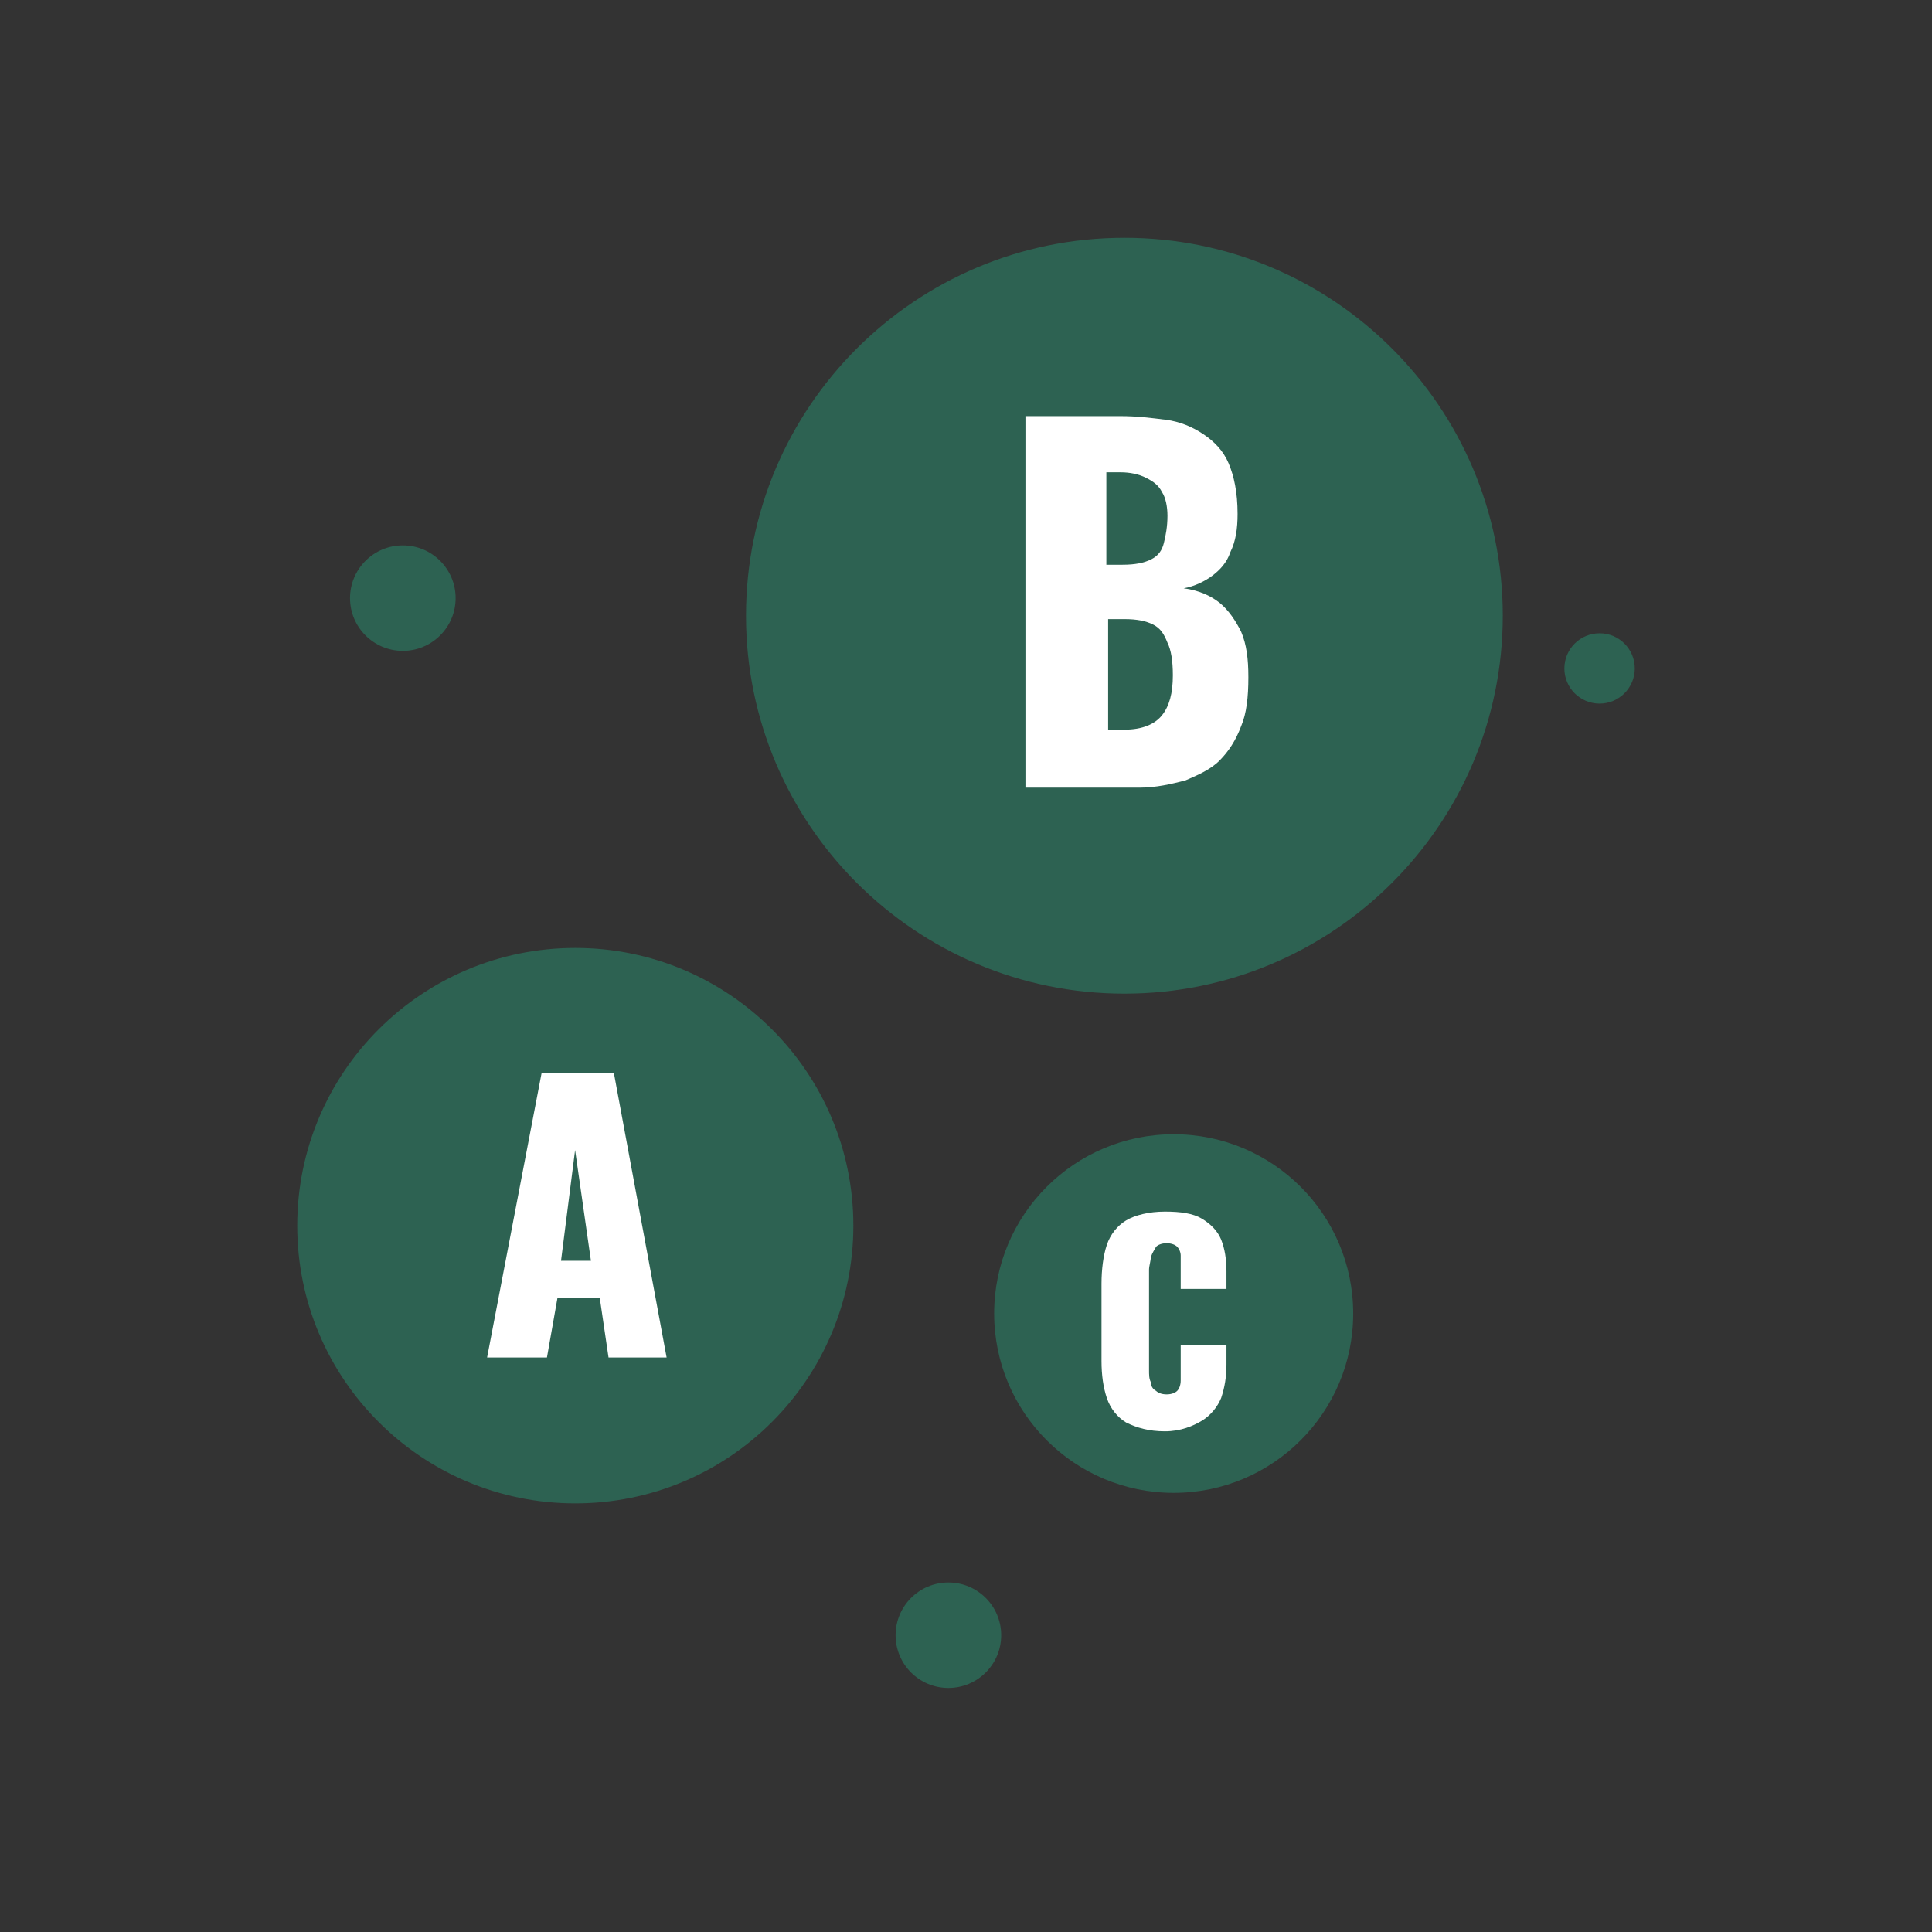 <?xml version="1.0" encoding="utf-8"?>
<svg xmlns="http://www.w3.org/2000/svg" width="130" height="130" viewBox="0 0 130 130" fill="none">
<rect x="0" y="0" width="130" height="130" fill="#333333" stroke="none"/>
<path d="M75.658 66.859C89.719 66.859 101.118 55.474 101.118 41.429C101.118 27.385 89.719 16 75.658 16C61.596 16 50.197 27.385 50.197 41.429C50.197 55.474 61.596 66.859 75.658 66.859Z" fill="#2D6252"/>
<path d="M38.711 101.159C49.044 101.159 57.421 92.793 57.421 82.472C57.421 72.151 49.044 63.784 38.711 63.784C28.377 63.784 20 72.151 20 82.472C20 92.793 28.377 101.159 38.711 101.159Z" fill="#2D6252"/>
<path d="M78.974 100.45C85.645 100.45 91.053 95.048 91.053 88.385C91.053 81.722 85.645 76.321 78.974 76.321C72.303 76.321 66.895 81.722 66.895 88.385C66.895 95.048 72.303 100.45 78.974 100.45Z" fill="#2D6252"/>
<path d="M63.816 113.578C65.778 113.578 67.368 111.99 67.368 110.03C67.368 108.07 65.778 106.482 63.816 106.482C61.854 106.482 60.263 108.07 60.263 110.03C60.263 111.99 61.854 113.578 63.816 113.578Z" fill="#2D6252"/>
<path d="M27.105 43.795C29.067 43.795 30.658 42.206 30.658 40.247C30.658 38.287 29.067 36.698 27.105 36.698C25.143 36.698 23.553 38.287 23.553 40.247C23.553 42.206 25.143 43.795 27.105 43.795Z" fill="#2D6252"/>
<path d="M107.632 47.343C108.94 47.343 110 46.284 110 44.978C110 43.671 108.94 42.612 107.632 42.612C106.324 42.612 105.263 43.671 105.263 44.978C105.263 46.284 106.324 47.343 107.632 47.343Z" fill="#2D6252"/>
<path d="M32.776 91.342L36.447 72.181H41.303L44.855 91.342H40.947L40.355 87.321H37.513L36.803 91.342H32.776ZM37.75 84.837H39.763L38.697 77.386L37.75 84.837Z" fill="white"/>
<path d="M78.382 96.31C77.316 96.31 76.487 96.073 75.776 95.719C75.184 95.364 74.71 94.772 74.474 94.063C74.237 93.353 74.118 92.525 74.118 91.579V86.375C74.118 85.428 74.237 84.482 74.474 83.773C74.71 83.063 75.184 82.472 75.776 82.117C76.368 81.762 77.316 81.525 78.382 81.525C79.447 81.525 80.276 81.644 80.868 81.999C81.46 82.353 81.934 82.826 82.171 83.418C82.408 84.009 82.526 84.719 82.526 85.547V86.73H79.447V85.31C79.447 85.074 79.447 84.719 79.447 84.482C79.447 84.246 79.329 84.009 79.21 83.891C79.092 83.773 78.855 83.654 78.5 83.654C78.145 83.654 77.908 83.773 77.79 83.891C77.671 84.127 77.553 84.246 77.434 84.601C77.434 84.837 77.316 85.192 77.316 85.428V92.17C77.316 92.525 77.316 92.762 77.434 92.998C77.434 93.235 77.553 93.471 77.79 93.59C77.908 93.708 78.145 93.826 78.5 93.826C78.855 93.826 79.092 93.708 79.21 93.59C79.329 93.471 79.447 93.235 79.447 92.88C79.447 92.643 79.447 92.289 79.447 92.052V90.514H82.526V91.816C82.526 92.643 82.408 93.353 82.171 94.063C81.934 94.654 81.46 95.246 80.868 95.6C80.276 95.955 79.447 96.31 78.382 96.31Z" fill="white"/>
<path d="M69 52.878V28H75.411C76.5 28 77.468 28.122 78.436 28.244C79.403 28.366 80.25 28.732 80.976 29.22C81.702 29.707 82.306 30.317 82.669 31.171C83.032 32.024 83.274 33.122 83.274 34.585C83.274 35.561 83.153 36.415 82.79 37.146C82.548 37.878 82.064 38.366 81.581 38.732C81.097 39.097 80.371 39.463 79.645 39.585C80.613 39.707 81.46 40.073 82.064 40.561C82.669 41.049 83.153 41.781 83.516 42.512C83.879 43.366 84 44.342 84 45.561C84 46.902 83.879 48 83.516 48.854C83.153 49.829 82.669 50.561 82.064 51.171C81.46 51.781 80.613 52.146 79.766 52.512C78.798 52.756 77.831 53 76.621 53H69V52.878ZM74.444 38H75.532C76.379 38 76.984 37.878 77.468 37.634C77.952 37.39 78.194 37.024 78.314 36.537C78.436 36.049 78.556 35.439 78.556 34.707C78.556 34.098 78.436 33.488 78.194 33.122C77.952 32.634 77.589 32.39 77.105 32.146C76.621 31.902 76.016 31.78 75.411 31.78H74.444V38ZM74.444 49.097H75.653C76.863 49.097 77.71 48.732 78.194 48.122C78.677 47.512 78.919 46.658 78.919 45.439C78.919 44.463 78.798 43.732 78.556 43.244C78.314 42.634 78.073 42.268 77.589 42.024C77.105 41.781 76.5 41.658 75.653 41.658H74.564V49.097H74.444Z" fill="white"/>
</svg>